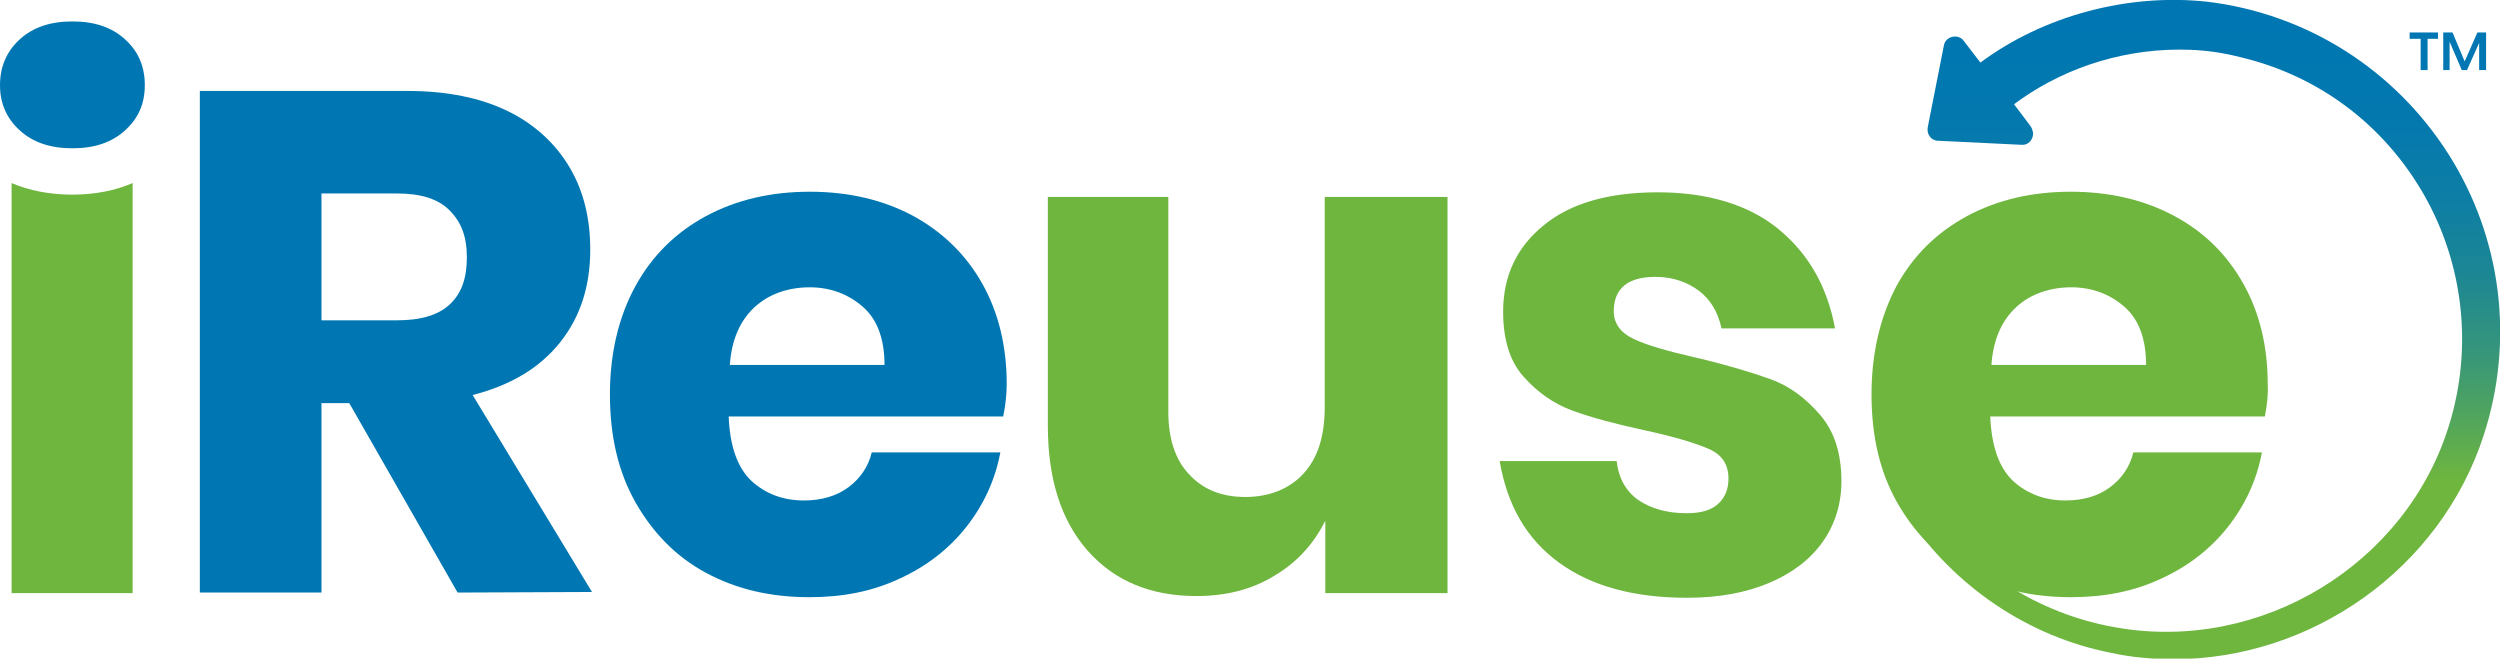 <?xml version="1.0" encoding="utf-8"?>
<!-- Generator: Adobe Illustrator 28.3.0, SVG Export Plug-In . SVG Version: 6.00 Build 0)  -->
<svg version="1.1" id="Layer_1" xmlns="http://www.w3.org/2000/svg" xmlns:xlink="http://www.w3.org/1999/xlink" x="0px" y="0px"
	 viewBox="0 0 431.6 113.7" style="enable-background:new 0 0 431.6 113.7;" xml:space="preserve">
<style type="text/css">
	.st0{fill:#6FB63F;}
	.st1{fill:url(#SVGID_1_);}
	.st2{fill:#0077B3;}
</style>
<path class="st0" d="M2,31.6v70.8h20.9V31.6c-3,1.3-6.5,2-10.4,2S5,32.9,2,31.6L2,31.6z"/>
<linearGradient id="SVGID_1_" gradientUnits="userSpaceOnUse" x1="380.108" y1="114.402" x2="380.108" y2="0.711" gradientTransform="matrix(1 0 0 -1 0 114.402)">
	<stop  offset="2.000000e-02" style="stop-color:#0077B3"/>
	<stop  offset="0.17" style="stop-color:#0378AF"/>
	<stop  offset="0.3" style="stop-color:#0D7EA5"/>
	<stop  offset="0.42" style="stop-color:#1D8793"/>
	<stop  offset="0.53" style="stop-color:#35957B"/>
	<stop  offset="0.64" style="stop-color:#53A65B"/>
	<stop  offset="0.73" style="stop-color:#6FB63F"/>
</linearGradient>
<path class="st1" d="M422.7,26.6C413.4,12,398.3,2.4,381.1,0.3h0c-13.7-1.5-28.3,2.4-39.2,10.5c0,0,0,0,0,0l-3-3.9c0,0,0,0,0,0
	c-1-1.1-3-0.6-3.3,0.9L332.8,22c-0.2,1.2,0.6,2.3,1.8,2.3L349,25c1.2,0.1,2-0.9,2-2c-0.1-0.5-0.2-0.9-0.5-1.3l-2.8-3.7c0,0,0,0,0,0
	c0.4-0.3,0.7-0.5,1.1-0.8c8.4-5.9,18.8-9,29.3-8.6c2.8,0.1,5.7,0.5,8.8,1.3c13.4,3.2,24.6,11.6,31.5,23.6c6.9,12,8.5,26.4,4.5,39.6
	c-7.3,24.3-32.6,39.7-57.7,35.2c-13.3-2.3-25.5-10.1-33.5-21.5l-0.7-1l-2.2,2.6l0.4,0.6c8.2,12.3,21,20.9,35.2,23.7
	c3.6,0.8,7.3,1.1,10.9,1.1c23.7,0,46-15.5,53.5-38.7C434.1,58.8,431.9,41.1,422.7,26.6L422.7,26.6z"/>
<path class="st2" d="M416,5.6h4.9v1.1h-1.8v5.4h-1.2V6.7H416L416,5.6L416,5.6z M429.2,5.6v6.5H428l0-4.7l-2.1,4.7H425l-2.1-4.9v4.9
	h-1.1V5.6h1.6l2.1,5l2.2-5H429.2L429.2,5.6z"/>
<path class="st2" d="M79,102.3L60.3,69.6h-4.8v32.7H34.5V15.7h35.8c6.9,0,12.7,1.2,17.4,3.5S96,24.9,98.4,29
	c2.4,4.1,3.5,8.8,3.5,14.1c0,6.3-1.7,11.6-5.2,16c-3.5,4.4-8.5,7.4-15.1,9.1l20.6,34L79,102.3L79,102.3z M55.5,55.3h13
	c4.2,0,7.2-0.9,9.2-2.8s2.9-4.5,2.9-8.1s-1-6.1-3-8.1s-5-2.9-9.1-2.9h-13L55.5,55.3L55.5,55.3z"/>
<path class="st2" d="M173.2,71.9h-47.4c0.2,5.1,1.5,8.8,3.9,11.1c2.4,2.2,5.4,3.4,9.1,3.4c3.1,0,5.7-0.8,7.7-2.3c2-1.5,3.4-3.5,4-6
	h22.2c-0.9,4.8-2.9,9.1-5.9,12.9c-3,3.8-6.9,6.8-11.5,8.9c-4.7,2.2-9.8,3.2-15.6,3.2c-6.7,0-12.6-1.4-17.8-4.2
	c-5.2-2.8-9.2-6.9-12.2-12.2s-4.4-11.5-4.4-18.6s1.5-13.4,4.4-18.7s7-9.3,12.2-12.1s11.2-4.2,17.9-4.2s12.7,1.4,17.9,4.2
	c5.1,2.8,9.1,6.7,11.9,11.7c2.8,5,4.2,10.8,4.2,17.3C173.8,68,173.6,69.9,173.2,71.9L173.2,71.9z M149,53c-2.5-2.2-5.6-3.4-9.2-3.4
	s-7,1.1-9.5,3.4c-2.5,2.3-4,5.6-4.3,10h26.7C152.7,58.6,151.5,55.2,149,53L149,53z"/>
<path class="st0" d="M249.9,34v68.4h-21.1V89.9c-2,4-4.9,7.2-8.8,9.5c-3.9,2.4-8.4,3.5-13.5,3.5c-7.8,0-14.1-2.6-18.7-7.8
	s-6.9-12.4-6.9-21.6V34h20.8v37.1c0,4.6,1.2,8.3,3.6,10.8c2.4,2.6,5.6,3.9,9.7,3.9s7.6-1.4,10-4c2.5-2.7,3.7-6.5,3.7-11.5V34
	L249.9,34L249.9,34z"/>
<path class="st0" d="M307.1,39.6c5.2,4.3,8.4,10,9.7,17.1h-19.6c-0.6-2.8-1.9-5-3.9-6.5s-4.5-2.4-7.5-2.4c-2.4,0-4.2,0.5-5.4,1.5
	c-1.2,1-1.8,2.5-1.8,4.4c0,2.1,1.1,3.7,3.4,4.8s5.8,2.1,10.6,3.2c5.2,1.2,9.5,2.5,12.9,3.7s6.2,3.3,8.7,6.2
	c2.5,2.9,3.7,6.7,3.7,11.5c0,3.9-1.1,7.4-3.2,10.4s-5.2,5.4-9.2,7.1c-4,1.7-8.7,2.6-14.2,2.6c-9.2,0-16.6-2-22.2-6.1
	s-8.9-9.9-10.2-17.5h20.2c0.3,2.9,1.6,5.2,3.7,6.7c2.2,1.5,5,2.3,8.4,2.3c2.4,0,4.2-0.5,5.4-1.6s1.8-2.5,1.8-4.4
	c0-2.4-1.1-4.1-3.4-5.1s-5.9-2.1-11-3.2c-5.1-1.1-9.2-2.2-12.5-3.4c-3.3-1.2-6.1-3.2-8.5-5.9c-2.4-2.7-3.5-6.5-3.5-11.2
	c0-6.1,2.3-11.1,7-14.9c4.6-3.8,11.2-5.7,19.7-5.7S301.9,35.3,307.1,39.6L307.1,39.6z"/>
<path class="st0" d="M391,71.9h-47.4c0.2,5.1,1.5,8.8,3.9,11.1c2.4,2.2,5.4,3.4,9.1,3.4c3.1,0,5.7-0.8,7.7-2.3c2-1.5,3.4-3.5,4-6
	h22.2c-0.9,4.8-2.9,9.1-5.9,12.9c-3,3.8-6.9,6.8-11.5,8.9c-4.7,2.2-9.8,3.2-15.6,3.2c-6.7,0-12.6-1.4-17.8-4.2
	c-5.2-2.8-9.2-6.9-12.2-12.2s-4.4-11.5-4.4-18.6s1.5-13.4,4.3-18.7c2.9-5.3,7-9.3,12.2-12.1s11.2-4.2,17.9-4.2s12.7,1.4,17.9,4.2
	c5.2,2.8,9.1,6.7,11.9,11.7c2.8,5,4.2,10.8,4.2,17.3C391.6,68,391.4,69.9,391,71.9L391,71.9z M366.8,53c-2.5-2.2-5.6-3.4-9.2-3.4
	s-7,1.1-9.5,3.4c-2.5,2.3-4,5.6-4.3,10h26.7C370.5,58.6,369.3,55.2,366.8,53L366.8,53z"/>
<path class="st2" d="M3.4,6.8c2.3-2.1,5.3-3.1,9.1-3.1s6.8,1,9.1,3.1s3.4,4.7,3.4,7.9s-1.1,5.7-3.4,7.8s-5.3,3.1-9.1,3.1
	s-6.8-1-9.1-3.1S0,17.8,0,14.7S1.1,8.9,3.4,6.8z"/>
</svg>
